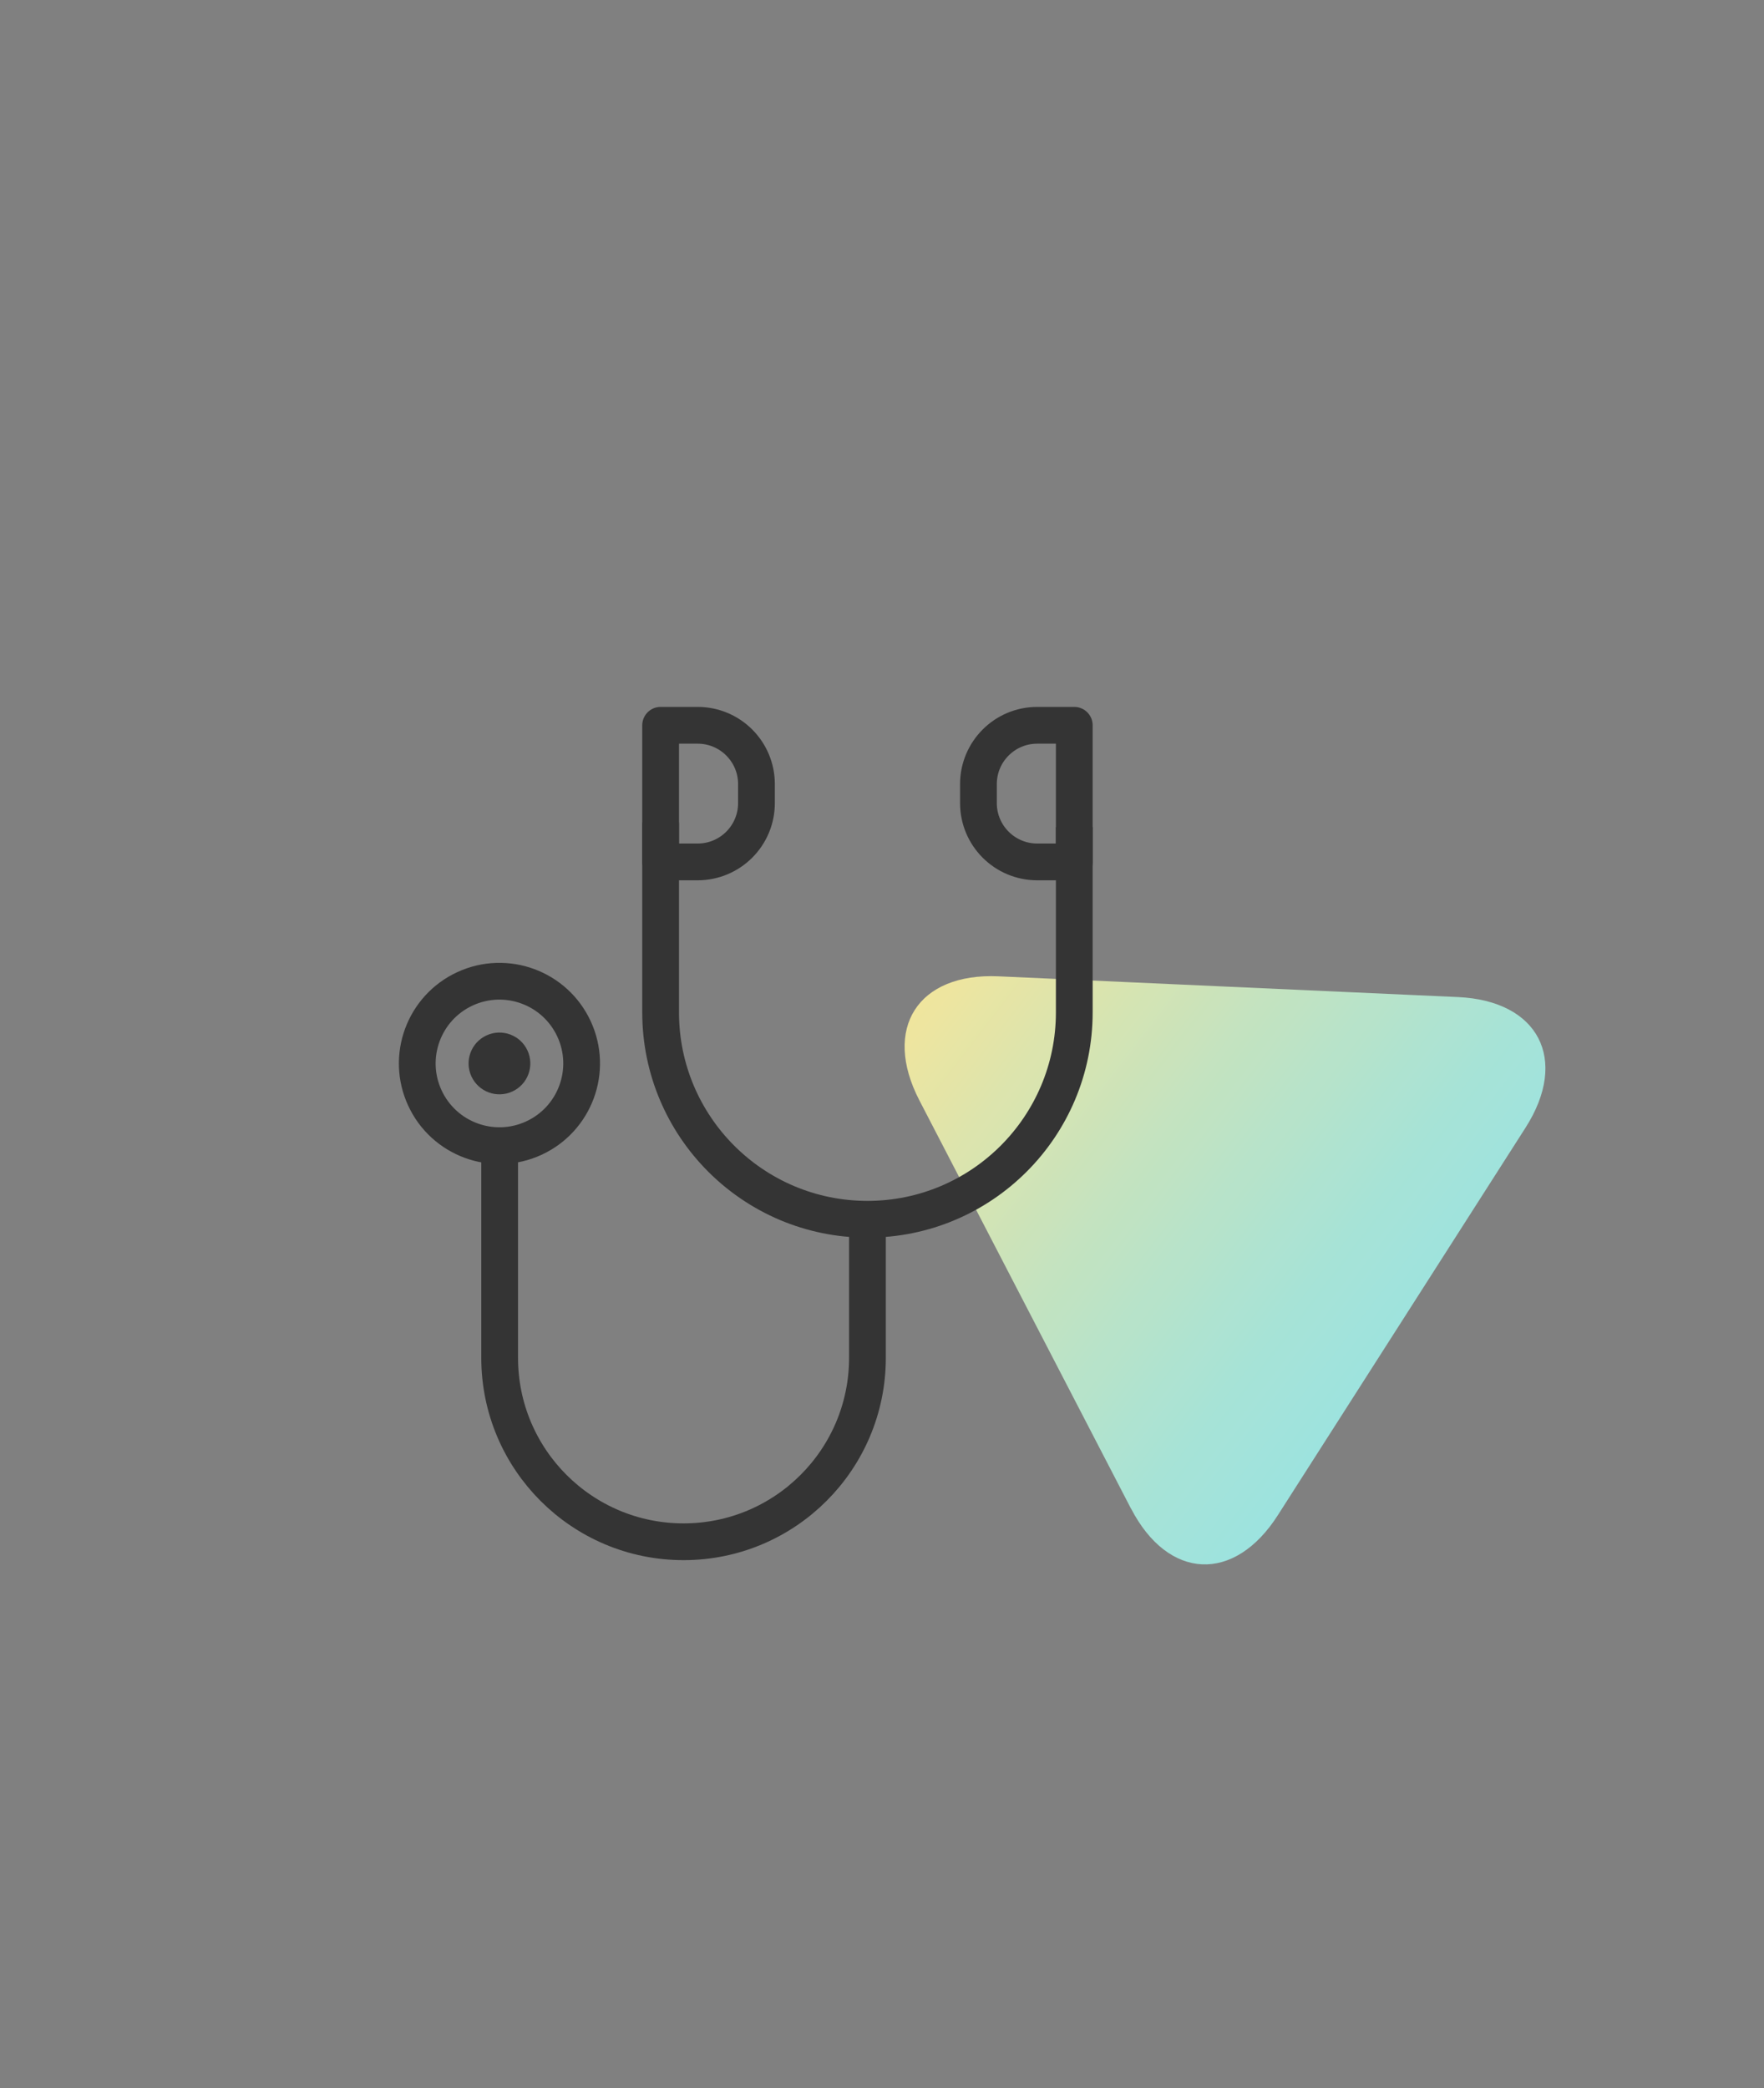 <svg xmlns="http://www.w3.org/2000/svg" viewBox="0 0 120 142"><rect x="0" y="0" width="120" height="142" fill="#808080" stroke="none"/><defs><linearGradient id="_称未設定グラデーション_5" x1="8871.5" y1="9018.95" x2="8838.24" y2="8995.68" gradientTransform="rotate(-177.41 4366.396 4642.34)" gradientUnits="userSpaceOnUse"><stop offset="0" stop-color="#fcefa0"/><stop offset=".44" stop-color="#ccedc5"/><stop offset=".8" stop-color="#abeddf"/><stop offset="1" stop-color="#9fede9"/></linearGradient><style>.cls-2{fill:none;stroke:#343434;stroke-linejoin:round;stroke-width:2.5px}</style></defs><g style="isolation:isolate"><g id="svg"><path style="fill:none" d="M0 0h120v142H0z"/><g style="mix-blend-mode:multiply;opacity:.9"><path d="M76.94 102.58c2.53 4.88 7.03 5.09 9.99.45l16.85-26.35c2.96-4.63.89-8.63-4.6-8.88l-31.25-1.41c-5.49-.25-7.92 3.54-5.39 8.43l14.4 27.77Z" style="fill:url(#_称未設定グラデーション_5)"/></g><path class="cls-2" d="M73.08 56.25v12.59c0 7.77-6.3 14.07-14.07 14.07s-14.07-6.3-14.07-14.07v-12.9"/><path class="cls-2" d="M59.01 82.91v9.42c0 6.91-5.6 12.51-12.51 12.51s-12.51-5.6-12.51-12.51v-15"/><circle class="cls-2" cx="33.98" cy="72.31" r="5.59" transform="rotate(-24.71 33.988 72.321)"/><circle cx="33.98" cy="72.31" r="2.1" transform="rotate(-24.71 33.988 72.321)" style="fill:#343434"/><path class="cls-2" d="M44.94 49.32h2.52c2.21 0 4 1.79 4 4v1.29c0 2.21-1.79 4-4 4h-2.52v-9.29Z"/><path class="cls-2" d="M66.55 49.32h2.52c2.21 0 4 1.79 4 4v1.29c0 2.21-1.79 4-4 4h-2.52v-9.29Z" transform="rotate(-180 69.815 53.965)"/></g></g></svg>